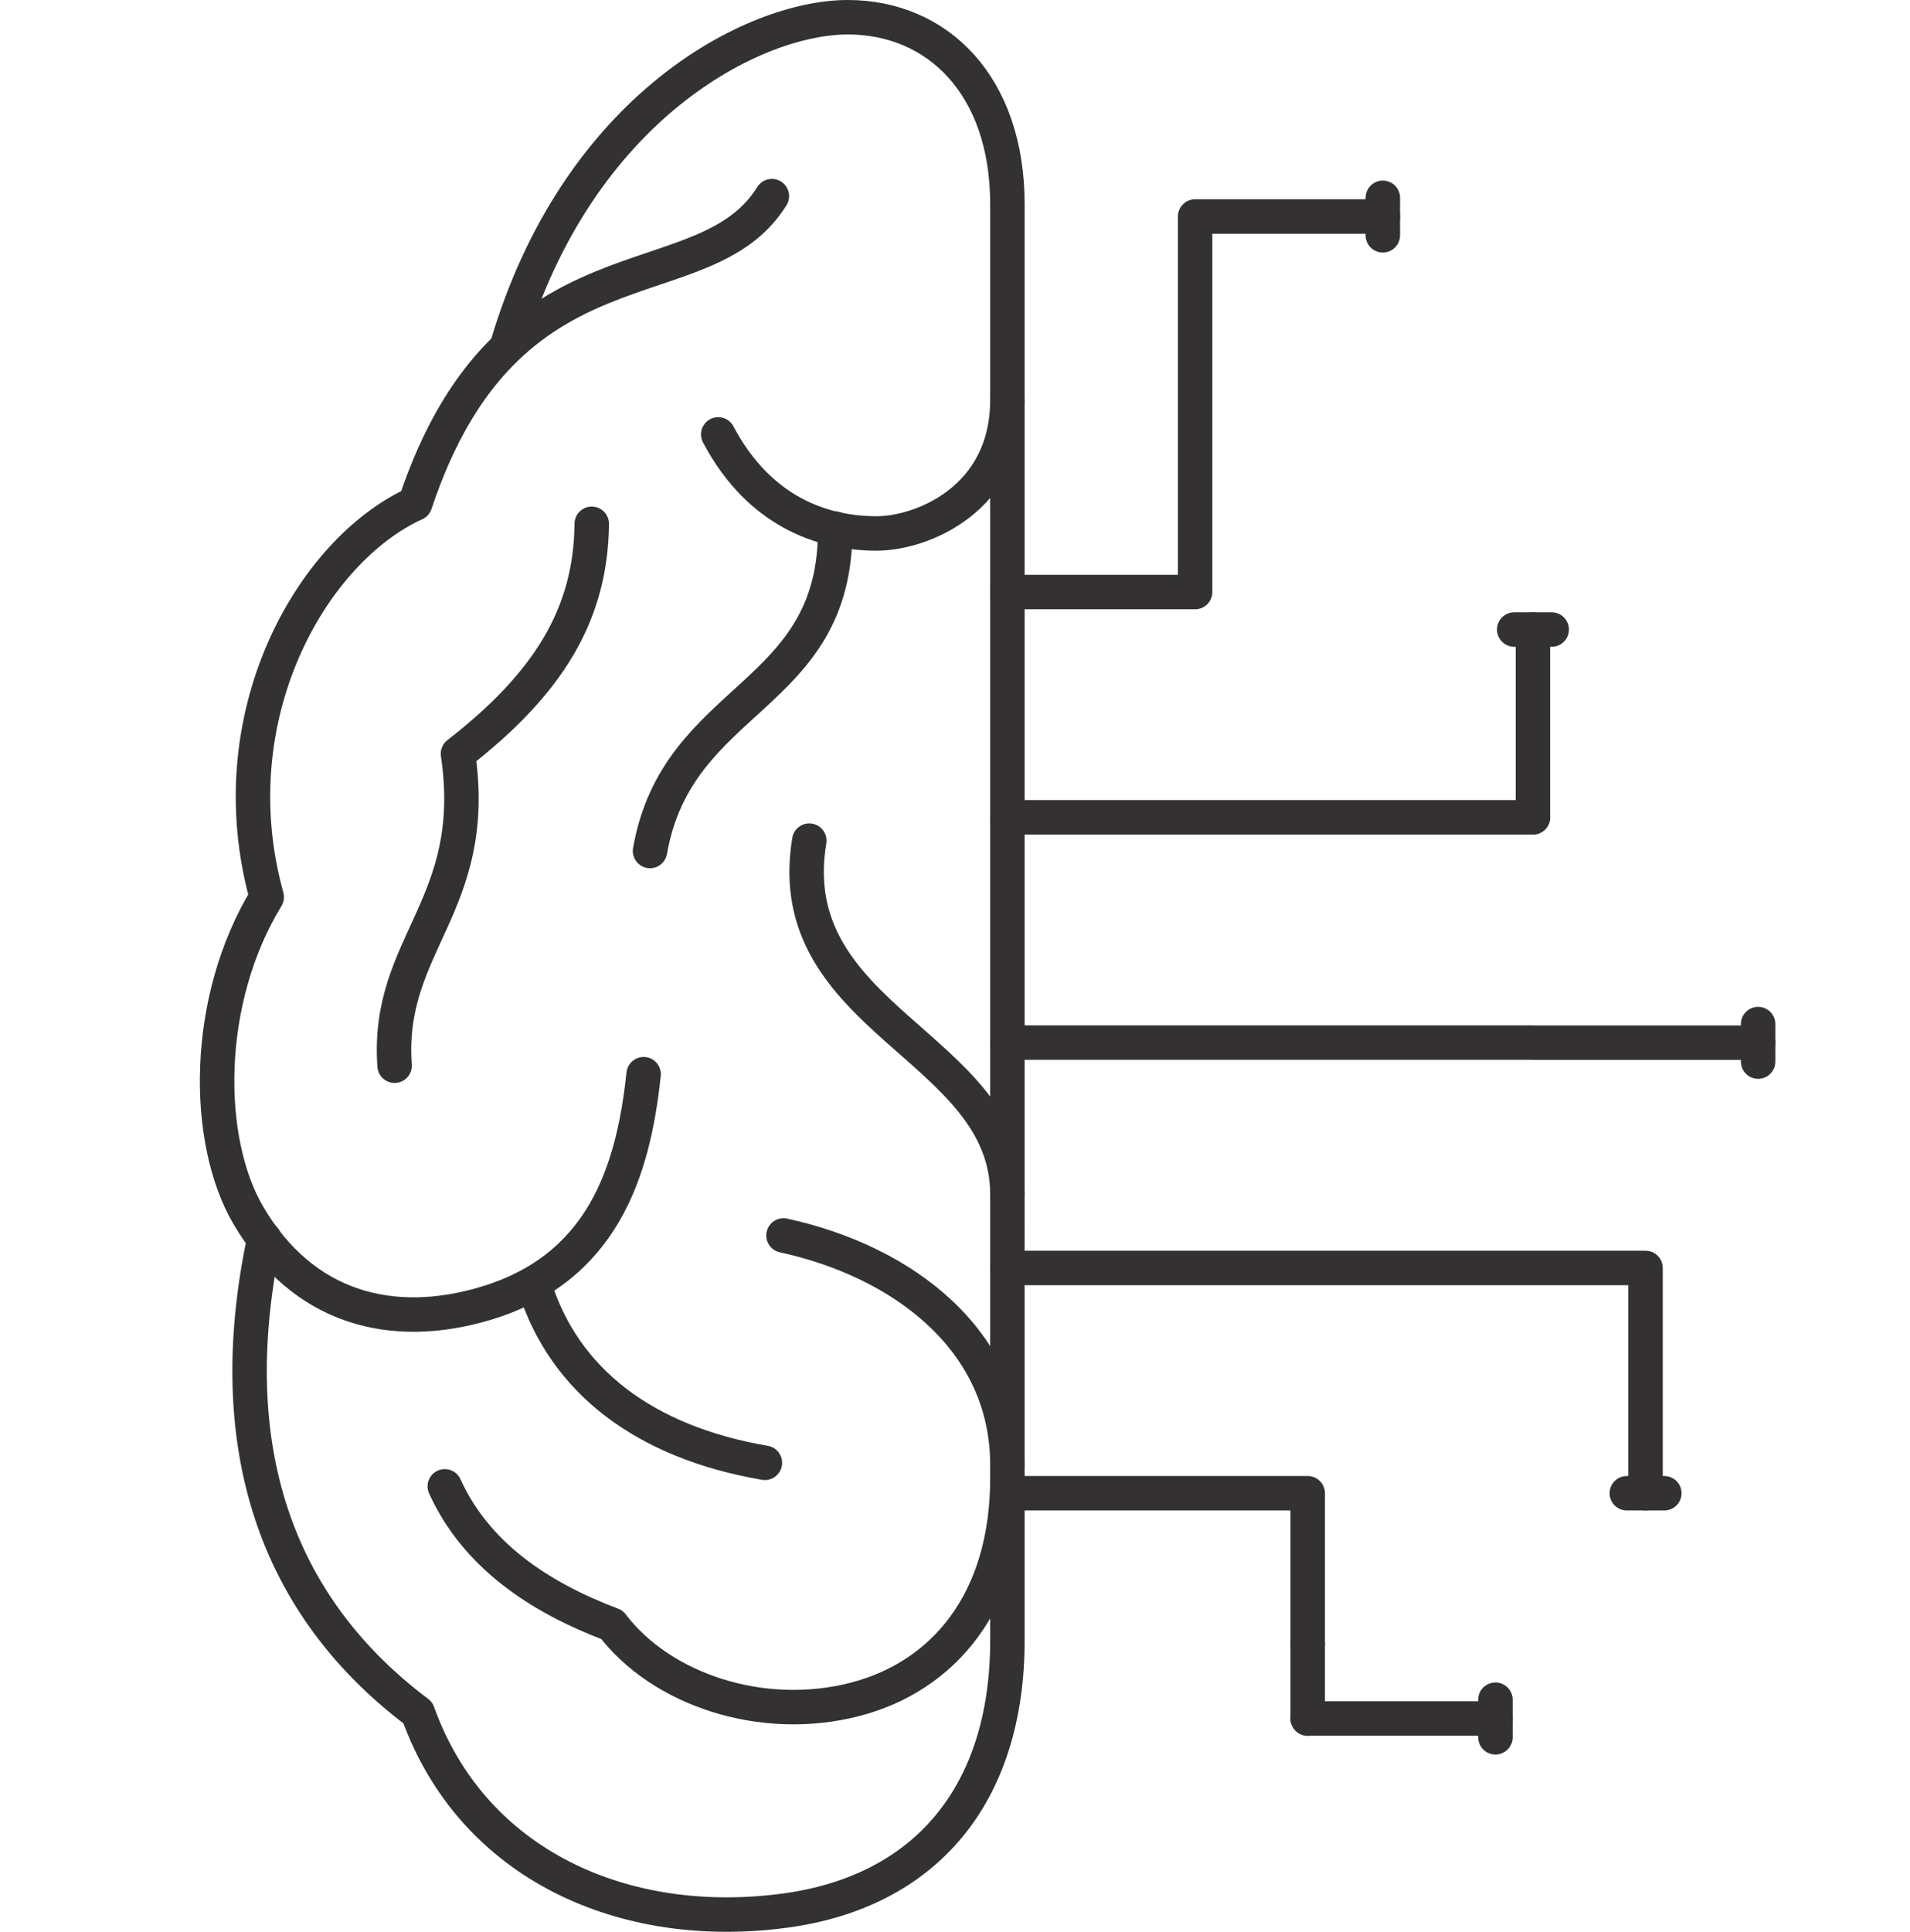 <?xml version="1.0" encoding="UTF-8"?>
<svg id="Info" xmlns="http://www.w3.org/2000/svg" viewBox="0 0 194.05 196.2">
  <defs>
    <style>
      .cls-1 {
        fill: none;
        stroke: #333132;
        stroke-linecap: round;
        stroke-linejoin: round;
        stroke-width: 3.5px;
      }
    </style>
  </defs>
  <polyline class="cls-1" points="132.86 166.91 132.86 151.66 102.35 151.66"/>
  <polyline class="cls-1" points="140.49 21.99 121.42 21.99 121.42 44.87 121.42 44.88 121.42 60.13 102.35 60.13"/>
  <line class="cls-1" x1="140.49" y1="23.9" x2="140.49" y2="20.09"/>
  <line class="cls-1" x1="132.86" y1="166.91" x2="132.86" y2="174.54"/>
  <line class="cls-1" x1="132.86" y1="174.54" x2="151.93" y2="174.54"/>
  <line class="cls-1" x1="151.93" y1="176.45" x2="151.93" y2="172.63"/>
  <line class="cls-1" x1="178.62" y1="107.82" x2="178.62" y2="104.01"/>
  <line class="cls-1" x1="165.28" y1="151.66" x2="169.09" y2="151.66"/>
  <path class="cls-1" d="M155.74,83.01v-19.07s0,19.07,0,19.07Z"/>
  <line class="cls-1" x1="157.65" y1="63.94" x2="153.84" y2="63.94"/>
  <polyline class="cls-1" points="102.35 128.78 155.74 128.78 155.74 128.78 167.18 128.78 167.18 151.66"/>
  <polyline class="cls-1" points="102.35 105.89 155.74 105.89 155.74 105.9 178.62 105.9"/>
  <polyline class="cls-1" points="102.35 83.01 148.11 83.01 148.12 83.01 155.74 83.01"/>
  <path class="cls-1" d="M77.71,148.57c-12.28-2.1-20.37-8.36-23.37-17.87"/>
  <path class="cls-1" d="M26.85,125.81c-4.15,19.62.14,36.52,15.6,48.14,5.58,15.55,21.07,22.32,37.39,20.09,14.24-1.95,22.51-11.82,22.51-27.44V20.76c0-12.12-7.12-19.01-16.22-19.01-9.53,0-27.46,9.08-34.63,33.45"/>
  <path class="cls-1" d="M79.6,125.48c12.22,2.66,22.75,10.68,22.75,23.32"/>
  <path class="cls-1" d="M102.35,40.59c0,10.18-8.77,13.59-13.28,13.59-6.59,0-12.42-3.09-16.1-10.06"/>
  <path class="cls-1" d="M102.35,121.31c0-15.11-23.14-17.7-20.13-35.93"/>
  <path class="cls-1" d="M66.04,86.43c2.8-15.95,18.92-15.33,18.81-32.74"/>
  <path class="cls-1" d="M102.35,150.12c0,12.6-6.55,20.17-15.5,22.48-9.41,2.43-19.67-.98-24.67-7.58-7.46-2.82-13.82-7.09-16.99-14.06"/>
  <path class="cls-1" d="M65.39,109.1c-1.05,9.93-4.18,19.76-16.13,23.3-9.41,2.79-18.47.53-24.04-8.98-4.44-7.58-4.55-21.78,1.88-32.31-5.08-18.33,4.54-35.17,15.08-39.97,9.37-28.17,29.3-20.01,36.24-31.22"/>
  <path class="cls-1" d="M60.12,53.2c-.09,9.22-4.41,16.23-13.59,23.35,2.28,15.46-7.33,19.3-6.44,31.69"/>
</svg>